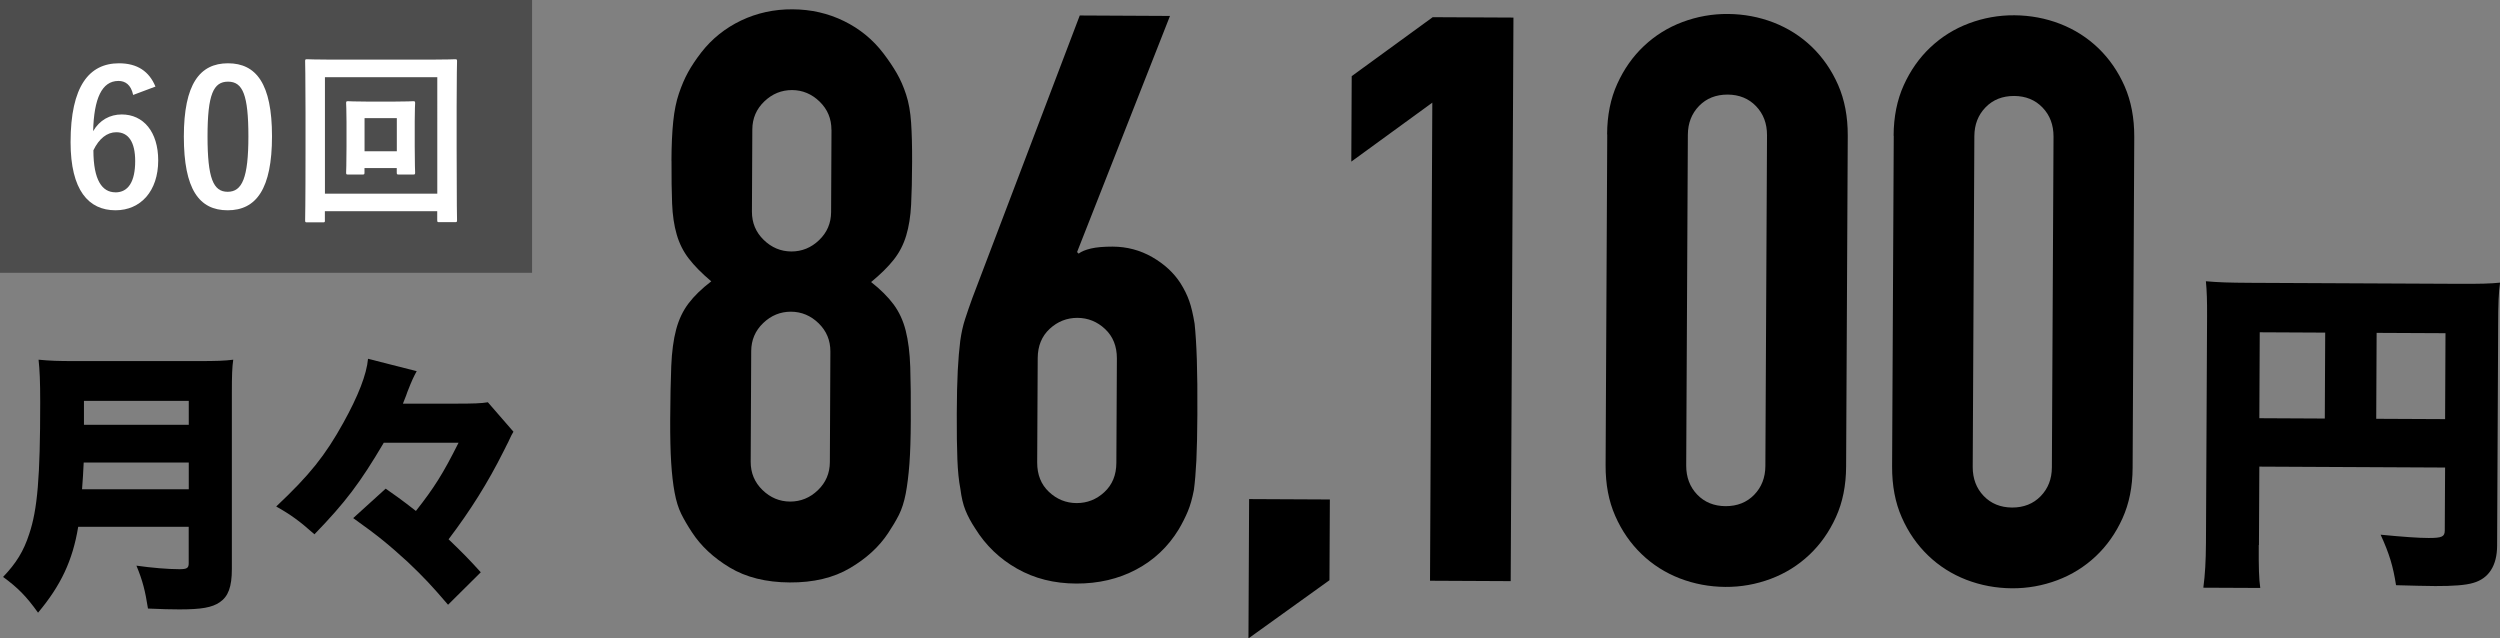 <?xml version="1.0" encoding="UTF-8"?><svg id="_レイヤー_2" xmlns="http://www.w3.org/2000/svg" viewBox="0 0 381.15 97.33"><rect x="0" y="0" width="381.15" height="97.33" fill="#808080" stroke="none"/><defs><style>.cls-1{fill:#000;}.cls-1,.cls-2,.cls-3{stroke-width:0px;}.cls-2{fill:#fff;}.cls-3{fill:#4d4d4d;}</style></defs><g id="obj"><path class="cls-1" d="M102.37,24.5c.01-2.33.1-4.32.27-5.97.17-1.65.46-3.08.87-4.28.41-1.21.87-2.29,1.4-3.25.53-.96,1.2-1.96,2.01-3.01,1.62-2.08,3.64-3.7,6.06-4.86,2.42-1.15,5.04-1.73,7.85-1.71,2.81.01,5.43.61,7.84,1.79,2.41,1.18,4.41,2.82,6.01,4.92.8,1.05,1.48,2.06,2.04,3.03.56.97,1.04,2.06,1.43,3.27.4,1.21.65,2.64.76,4.29.11,1.65.16,3.64.15,5.97-.01,2.58-.06,4.75-.15,6.52-.09,1.77-.34,3.34-.75,4.7-.41,1.37-1.04,2.59-1.89,3.67s-2,2.22-3.46,3.42c1.44,1.13,2.58,2.27,3.42,3.4.84,1.13,1.46,2.46,1.85,3.99.39,1.53.63,3.4.7,5.61.07,2.21.1,4.93.08,8.15-.01,2.65-.08,4.85-.21,6.58-.13,1.73-.32,3.24-.56,4.52-.25,1.29-.6,2.37-1.04,3.25-.45.88-1,1.81-1.64,2.77-1.38,2.09-3.32,3.87-5.82,5.34-2.5,1.48-5.56,2.21-9.18,2.19s-6.67-.78-9.16-2.28c-2.49-1.5-4.41-3.3-5.77-5.4-.64-.97-1.18-1.89-1.62-2.78-.44-.89-.77-1.97-1.01-3.26-.24-1.29-.41-2.8-.52-4.53-.11-1.73-.16-3.92-.15-6.58.02-3.22.07-5.93.16-8.14.09-2.21.34-4.08.75-5.61.41-1.53,1.04-2.85,1.89-3.97.85-1.12,2-2.24,3.46-3.36-1.44-1.21-2.58-2.37-3.42-3.46-.84-1.09-1.46-2.32-1.85-3.69-.4-1.37-.63-2.94-.7-4.71-.07-1.77-.1-3.94-.09-6.52ZM126.6,53.58c0-1.69-.59-3.12-1.79-4.29-1.2-1.17-2.61-1.76-4.22-1.77-1.61,0-3.02.57-4.23,1.73-1.21,1.16-1.82,2.58-1.83,4.27l-.08,16.89c0,1.69.59,3.12,1.79,4.29,1.2,1.17,2.6,1.76,4.22,1.77,1.61,0,3.02-.57,4.23-1.73,1.21-1.16,1.82-2.59,1.83-4.28l.08-16.89ZM126.76,19.79c0-1.69-.59-3.12-1.79-4.29-1.2-1.17-2.61-1.76-4.21-1.77-1.61,0-3.02.57-4.23,1.73-1.21,1.16-1.82,2.58-1.83,4.27l-.06,12.55c0,1.69.59,3.12,1.79,4.29,1.2,1.17,2.6,1.76,4.22,1.77,1.61,0,3.02-.57,4.23-1.73,1.21-1.16,1.82-2.58,1.83-4.27l.06-12.55Z"/><path class="cls-1" d="M178.38,2.42l-14.17,36.01.24.24c.4-.32,1.03-.58,1.87-.78.85-.2,1.95-.29,3.32-.29,2.17.01,4.18.54,6.03,1.6,1.84,1.06,3.29,2.39,4.32,4,.56.89,1,1.78,1.31,2.66.32.89.59,2.05.83,3.5.15,1.45.27,3.28.34,5.49.07,2.21.1,5.01.08,8.39-.01,2.82-.07,5.13-.15,6.94-.09,1.81-.22,3.32-.38,4.52-.25,1.29-.55,2.37-.92,3.25-.37.88-.83,1.81-1.4,2.77-1.62,2.65-3.78,4.69-6.49,6.12-2.7,1.43-5.74,2.14-9.12,2.13s-6.39-.77-9.04-2.28c-2.65-1.5-4.77-3.54-6.37-6.12-.64-.97-1.14-1.9-1.49-2.78-.36-.89-.61-1.97-.77-3.26-.24-1.21-.39-2.72-.46-4.53-.07-1.81-.1-4.12-.09-6.94.01-2.66.06-4.85.15-6.58.09-1.73.22-3.24.38-4.52.17-1.21.41-2.31.74-3.32.33-1,.69-2.07,1.1-3.19L164.62,2.36l13.76.07ZM170.28,54.64c0-1.85-.59-3.34-1.79-4.47-1.2-1.13-2.61-1.7-4.22-1.71-1.61,0-3.02.55-4.23,1.67-1.21,1.12-1.82,2.61-1.83,4.46l-.08,15.93c0,1.85.59,3.34,1.79,4.47,1.2,1.13,2.6,1.7,4.22,1.71,1.61,0,3.02-.55,4.23-1.67,1.21-1.12,1.82-2.6,1.83-4.46l.08-15.93Z"/><path class="cls-1" d="M190.34,97.33l.1-21.24,12.31.06-.06,12.31-12.35,8.87Z"/><path class="cls-1" d="M218.02,88.54l.35-72.89-12.35,8.99.06-13.03,12.35-8.99,12.31.06-.42,85.92-12.31-.06Z"/><path class="cls-1" d="M245.02,20.49c.01-2.9.53-5.47,1.55-7.71,1.02-2.25,2.37-4.17,4.07-5.77,1.7-1.6,3.65-2.82,5.87-3.65,2.22-.83,4.53-1.25,6.95-1.23s4.72.45,6.93,1.3c2.21.86,4.15,2.09,5.84,3.71,1.68,1.62,3.02,3.56,4.01,5.81.99,2.26,1.48,4.83,1.47,7.73l-.25,50.44c-.01,2.9-.53,5.47-1.55,7.71-1.02,2.25-2.37,4.17-4.07,5.77-1.7,1.6-3.66,2.82-5.87,3.65-2.22.83-4.53,1.25-6.94,1.23s-4.72-.45-6.93-1.3c-2.21-.86-4.15-2.09-5.83-3.71-1.68-1.62-3.02-3.55-4.01-5.81-1-2.26-1.48-4.83-1.47-7.73l.25-50.44ZM257.08,70.99c0,1.77.55,3.24,1.67,4.41,1.12,1.17,2.57,1.76,4.34,1.77,1.77,0,3.22-.57,4.35-1.73,1.13-1.16,1.7-2.63,1.71-4.4l.25-50.44c0-1.77-.55-3.24-1.67-4.41-1.12-1.17-2.57-1.76-4.34-1.77-1.77,0-3.22.57-4.35,1.73-1.13,1.16-1.7,2.63-1.71,4.4l-.25,50.44Z"/><path class="cls-1" d="M288.7,20.7c.01-2.9.53-5.47,1.55-7.72,1.02-2.25,2.37-4.17,4.07-5.77,1.7-1.6,3.65-2.82,5.87-3.65,2.22-.83,4.53-1.25,6.95-1.23s4.72.45,6.93,1.3c2.21.86,4.15,2.09,5.84,3.71,1.68,1.62,3.02,3.56,4.01,5.81.99,2.26,1.48,4.83,1.47,7.73l-.25,50.44c-.01,2.9-.53,5.47-1.55,7.72-1.02,2.25-2.37,4.17-4.07,5.77-1.7,1.6-3.66,2.82-5.87,3.65-2.22.83-4.53,1.25-6.94,1.23s-4.72-.45-6.93-1.3c-2.21-.86-4.15-2.09-5.83-3.71-1.68-1.62-3.02-3.55-4.01-5.81-1-2.26-1.48-4.83-1.47-7.73l.25-50.44ZM300.76,71.2c0,1.77.55,3.24,1.67,4.41,1.12,1.17,2.57,1.76,4.34,1.77,1.77,0,3.22-.57,4.35-1.73,1.13-1.16,1.7-2.62,1.71-4.4l.25-50.44c0-1.77-.55-3.24-1.67-4.41-1.12-1.17-2.57-1.76-4.34-1.77-1.77,0-3.22.57-4.35,1.73-1.13,1.16-1.7,2.63-1.71,4.4l-.25,50.44Z"/><path class="cls-1" d="M344.37,83.09c-.02,3.43.03,5.2.23,6.55l-8.68-.04c.27-2.03.38-4,.4-6.81l.17-34.56c.01-2.39-.03-3.79-.18-5.35,1.92.17,3.43.22,6.81.24l31.49.15c3.48.02,5.15-.03,6.55-.18-.22,1.56-.28,3.17-.29,6.55l-.16,33.57c-.01,3.01-1.27,4.98-3.61,5.65-1.15.36-3.12.5-5.82.49-1.4,0-3.53-.07-5.98-.13-.45-2.91-1.02-4.79-2.35-7.7,3.43.33,5.77.5,7.33.5,2.03,0,2.44-.2,2.45-1.13l.05-9.61-28.32-.14-.06,11.95ZM354.5,50.71l-9.98-.05-.06,13.1,9.98.05.06-13.1ZM372.78,63.9l.06-13.1-10.5-.05-.06,13.1,10.5.05Z"/><path class="cls-1" d="M11.92,80.33c-.84,5.12-2.64,8.93-6.12,13.08-1.8-2.52-3.1-3.82-5.33-5.45,2.01-2.1,3.14-3.94,3.98-6.54,1.26-3.73,1.68-8.64,1.68-20.08,0-3.23-.08-4.95-.25-6.5,1.8.17,2.94.21,5.49.21h18.91c2.68,0,3.94-.04,5.28-.21-.17,1.22-.21,2.31-.21,5.16v26.75c0,2.73-.55,4.19-1.85,5.07-1.17.8-2.77,1.09-6.16,1.09-1.26,0-2.77-.04-4.78-.13-.42-2.68-.8-4.23-1.76-6.54,2.31.33,4.82.54,6.54.54,1.17,0,1.43-.17,1.43-.92v-5.54H11.92ZM28.78,74.59v-4.07H12.76c-.08,1.72-.13,2.47-.25,4.07h16.27ZM28.78,64.77v-3.65h-15.98v3.65h15.98Z"/><path class="cls-1" d="M58.51,67.5c-3.61,6.12-5.83,9.06-10.57,13.96-2.22-1.97-3.52-2.94-5.83-4.24,5.12-4.82,7.46-7.76,10.23-12.75,2.26-4.07,3.56-7.38,3.77-9.77l7.42,1.89c-.46.84-.71,1.34-1.43,3.19-.13.38-.13.42-.67,1.76h8.13c2.52,0,3.86-.04,4.82-.21l3.9,4.49q-.29.46-.63,1.22c-.04.12-.21.46-.5,1.01-.04.08-.17.38-.42.84-2.35,4.7-5.03,8.97-8.34,13.33,1.97,1.89,3.06,2.98,4.91,5.03l-4.99,4.95c-2.52-2.94-3.69-4.19-6.12-6.5-2.89-2.64-4.57-4.03-8.34-6.71l4.95-4.49q.63.46,1.84,1.3c.84.63,1.55,1.13,2.77,2.1,2.77-3.52,4.15-5.7,6.5-10.4h-11.41Z"/><rect class="cls-3" width="81.12" height="41.59"/><path class="cls-2" d="M20.3,14.47c-.34-1.59-1.23-2.13-2.24-2.13-2.54,0-3.74,2.7-3.86,7.66.98-1.7,2.57-2.55,4.36-2.55,3.3,0,5.56,2.64,5.56,7.01,0,4.68-2.68,7.6-6.51,7.6-4.11,0-6.85-3.06-6.85-10.38,0-8.57,2.85-12.03,7.38-12.03,2.82,0,4.61,1.25,5.56,3.55l-3.41,1.28ZM17.59,29.33c1.96,0,3.02-1.62,3.02-4.77,0-2.89-1.01-4.4-2.88-4.4-1.4,0-2.63.96-3.49,2.75,0,4.57,1.34,6.41,3.35,6.41Z"/><path class="cls-2" d="M41.47,20.77c0,8.03-2.4,11.29-6.76,11.29s-6.68-3.21-6.68-11.23,2.43-11.18,6.73-11.18,6.71,3.12,6.71,11.12ZM31.64,20.79c0,6.38.87,8.45,3.07,8.45s3.16-2.1,3.16-8.45-.87-8.34-3.1-8.34-3.13,1.93-3.13,8.34Z"/><path class="cls-2" d="M49.54,33.59c0,.28-.03.31-.31.31h-2.4c-.28,0-.31-.03-.31-.31,0-.2.06-2.1.06-10.86v-5.59c0-5.64-.06-7.6-.06-7.8,0-.28.03-.31.31-.31.2,0,1.12.06,3.74.06h15.06c2.63,0,3.55-.06,3.74-.06.28,0,.31.03.31.31,0,.2-.06,2.16-.06,6.84v6.55c0,8.76.06,10.67.06,10.83,0,.28-.03.31-.31.31h-2.4c-.28,0-.31-.03-.31-.31v-1.36h-17.13v1.39ZM49.54,11.77v17.76h17.13V11.77h-17.13ZM63.23,22.41c0,2.72.06,3.69.06,3.89,0,.28-.03.31-.31.31h-2.15c-.31,0-.34-.03-.34-.31v-.68h-4.92v.68c0,.28-.03.31-.31.31h-2.18c-.28,0-.31-.03-.31-.31,0-.2.06-1.16.06-3.89v-3.83c0-1.87-.06-2.67-.06-2.84,0-.28.03-.31.31-.31.2,0,.89.06,3.05.06h3.83c2.15,0,2.85-.06,3.02-.06.28,0,.31.03.31.31,0,.17-.06.96-.06,2.7v3.97ZM55.58,18.01v5.05h4.92v-5.05h-4.92Z"/></g></svg>